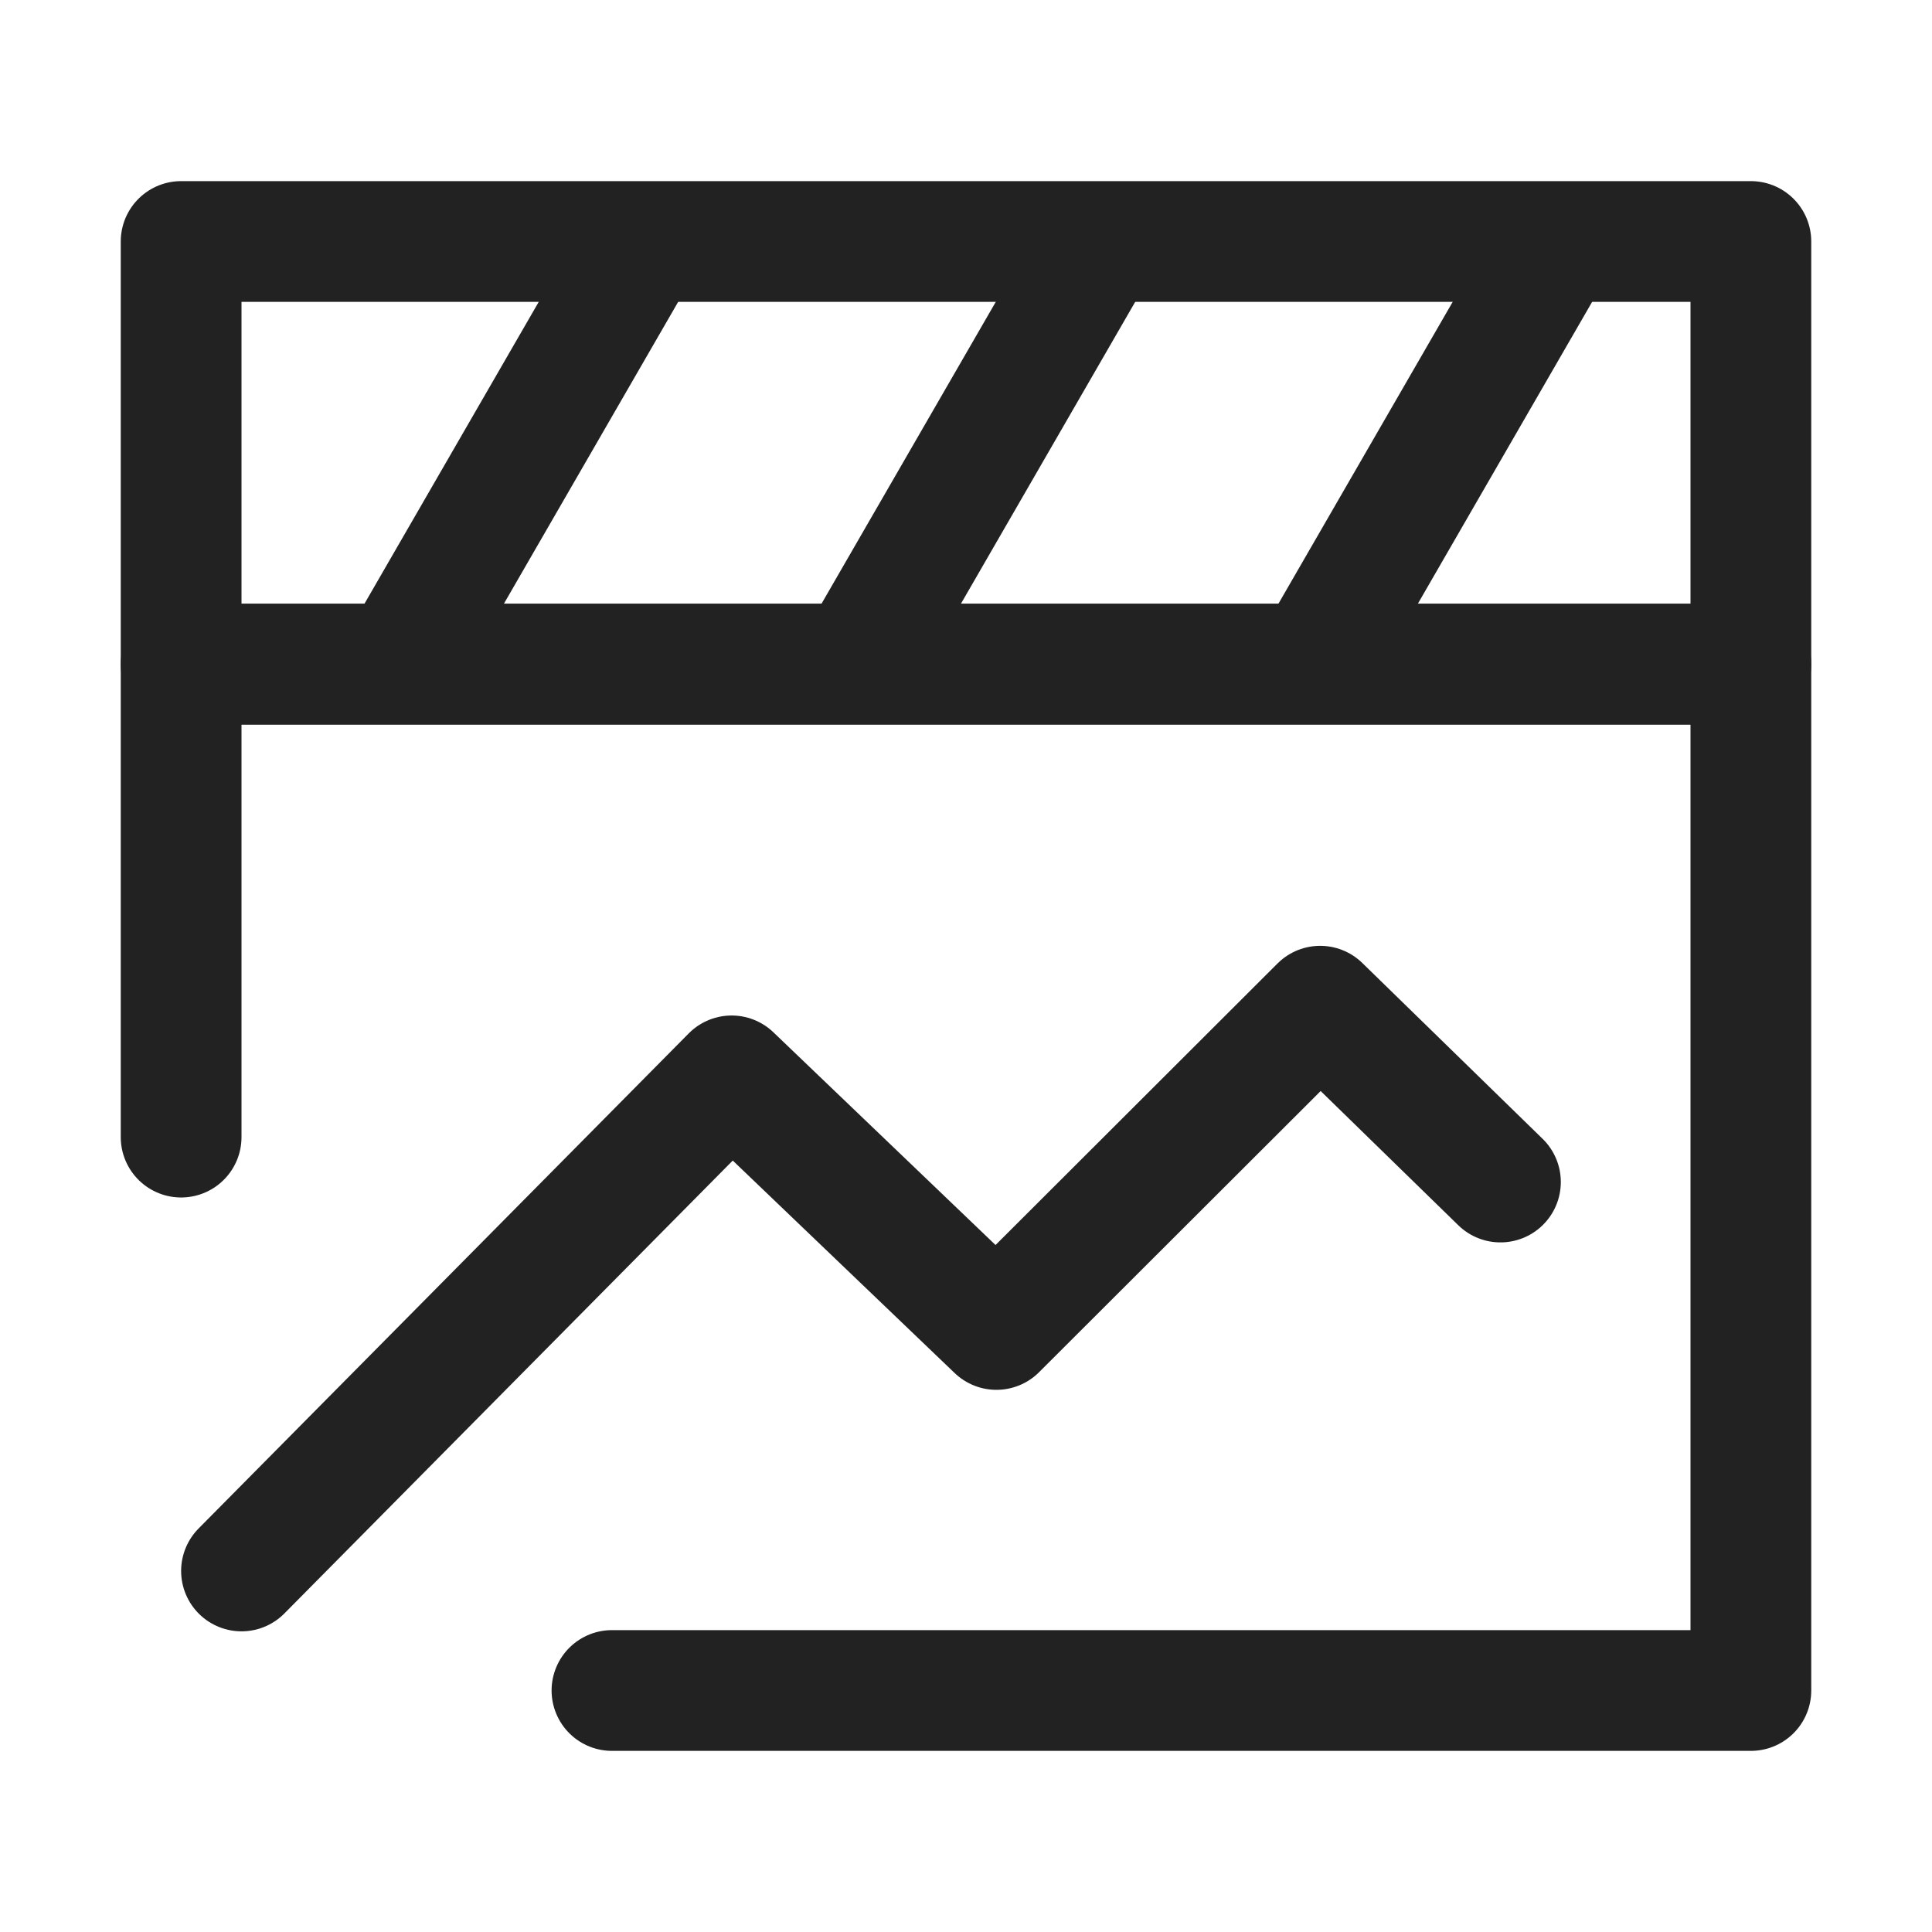 <?xml version="1.0" encoding="UTF-8"?>
<svg width="16px" height="16px" viewBox="0 0 16 16" version="1.1" xmlns="http://www.w3.org/2000/svg" xmlns:xlink="http://www.w3.org/1999/xlink">
    <title>媒体内容分析/16px_meitinarongfenxi</title>
    <g id="媒体内容分析/16px_meitinarongfenxi" stroke="none" stroke-width="1" fill="none" fill-rule="evenodd" stroke-linejoin="round">
        <g id="编组-2" transform="translate(1.5, 2)" stroke="#222222">
            <polygon id="1-FL" points="0 2.84300361e-13 13 2.84300361e-13 13 3.5 0 3.5"></polygon>
            <polyline id="路径" stroke-linecap="round" transform="translate(6.5, 7.75) scale(-1, 1) translate(-6.5, -7.75) " points="9.432 12 0 12 0 3.5 13 3.5 13 7.417"></polyline>
            <polyline id="路径备份" stroke-linecap="round" points="0.5 11.01 4.559 6.91 6.752 9.01 9.433 6.333 10.926 7.789"></polyline>
            <g id="编组" transform="translate(1.5, 0)" stroke-linecap="round">
                <line x1="1.308" y1="0.016" x2="1.308" y2="3.516" id="2-L备份" transform="translate(1.308, 1.766) rotate(30) translate(-1.308, -1.766) "></line>
                <line x1="5.093" y1="0.016" x2="5.093" y2="3.516" id="3-L备份" transform="translate(5.093, 1.766) rotate(30) translate(-5.093, -1.766) "></line>
                <line x1="8.877" y1="0.016" x2="8.877" y2="3.516" id="4-L备份" transform="translate(8.877, 1.766) rotate(30) translate(-8.877, -1.766) "></line>
            </g>
        </g>
    </g>
</svg>